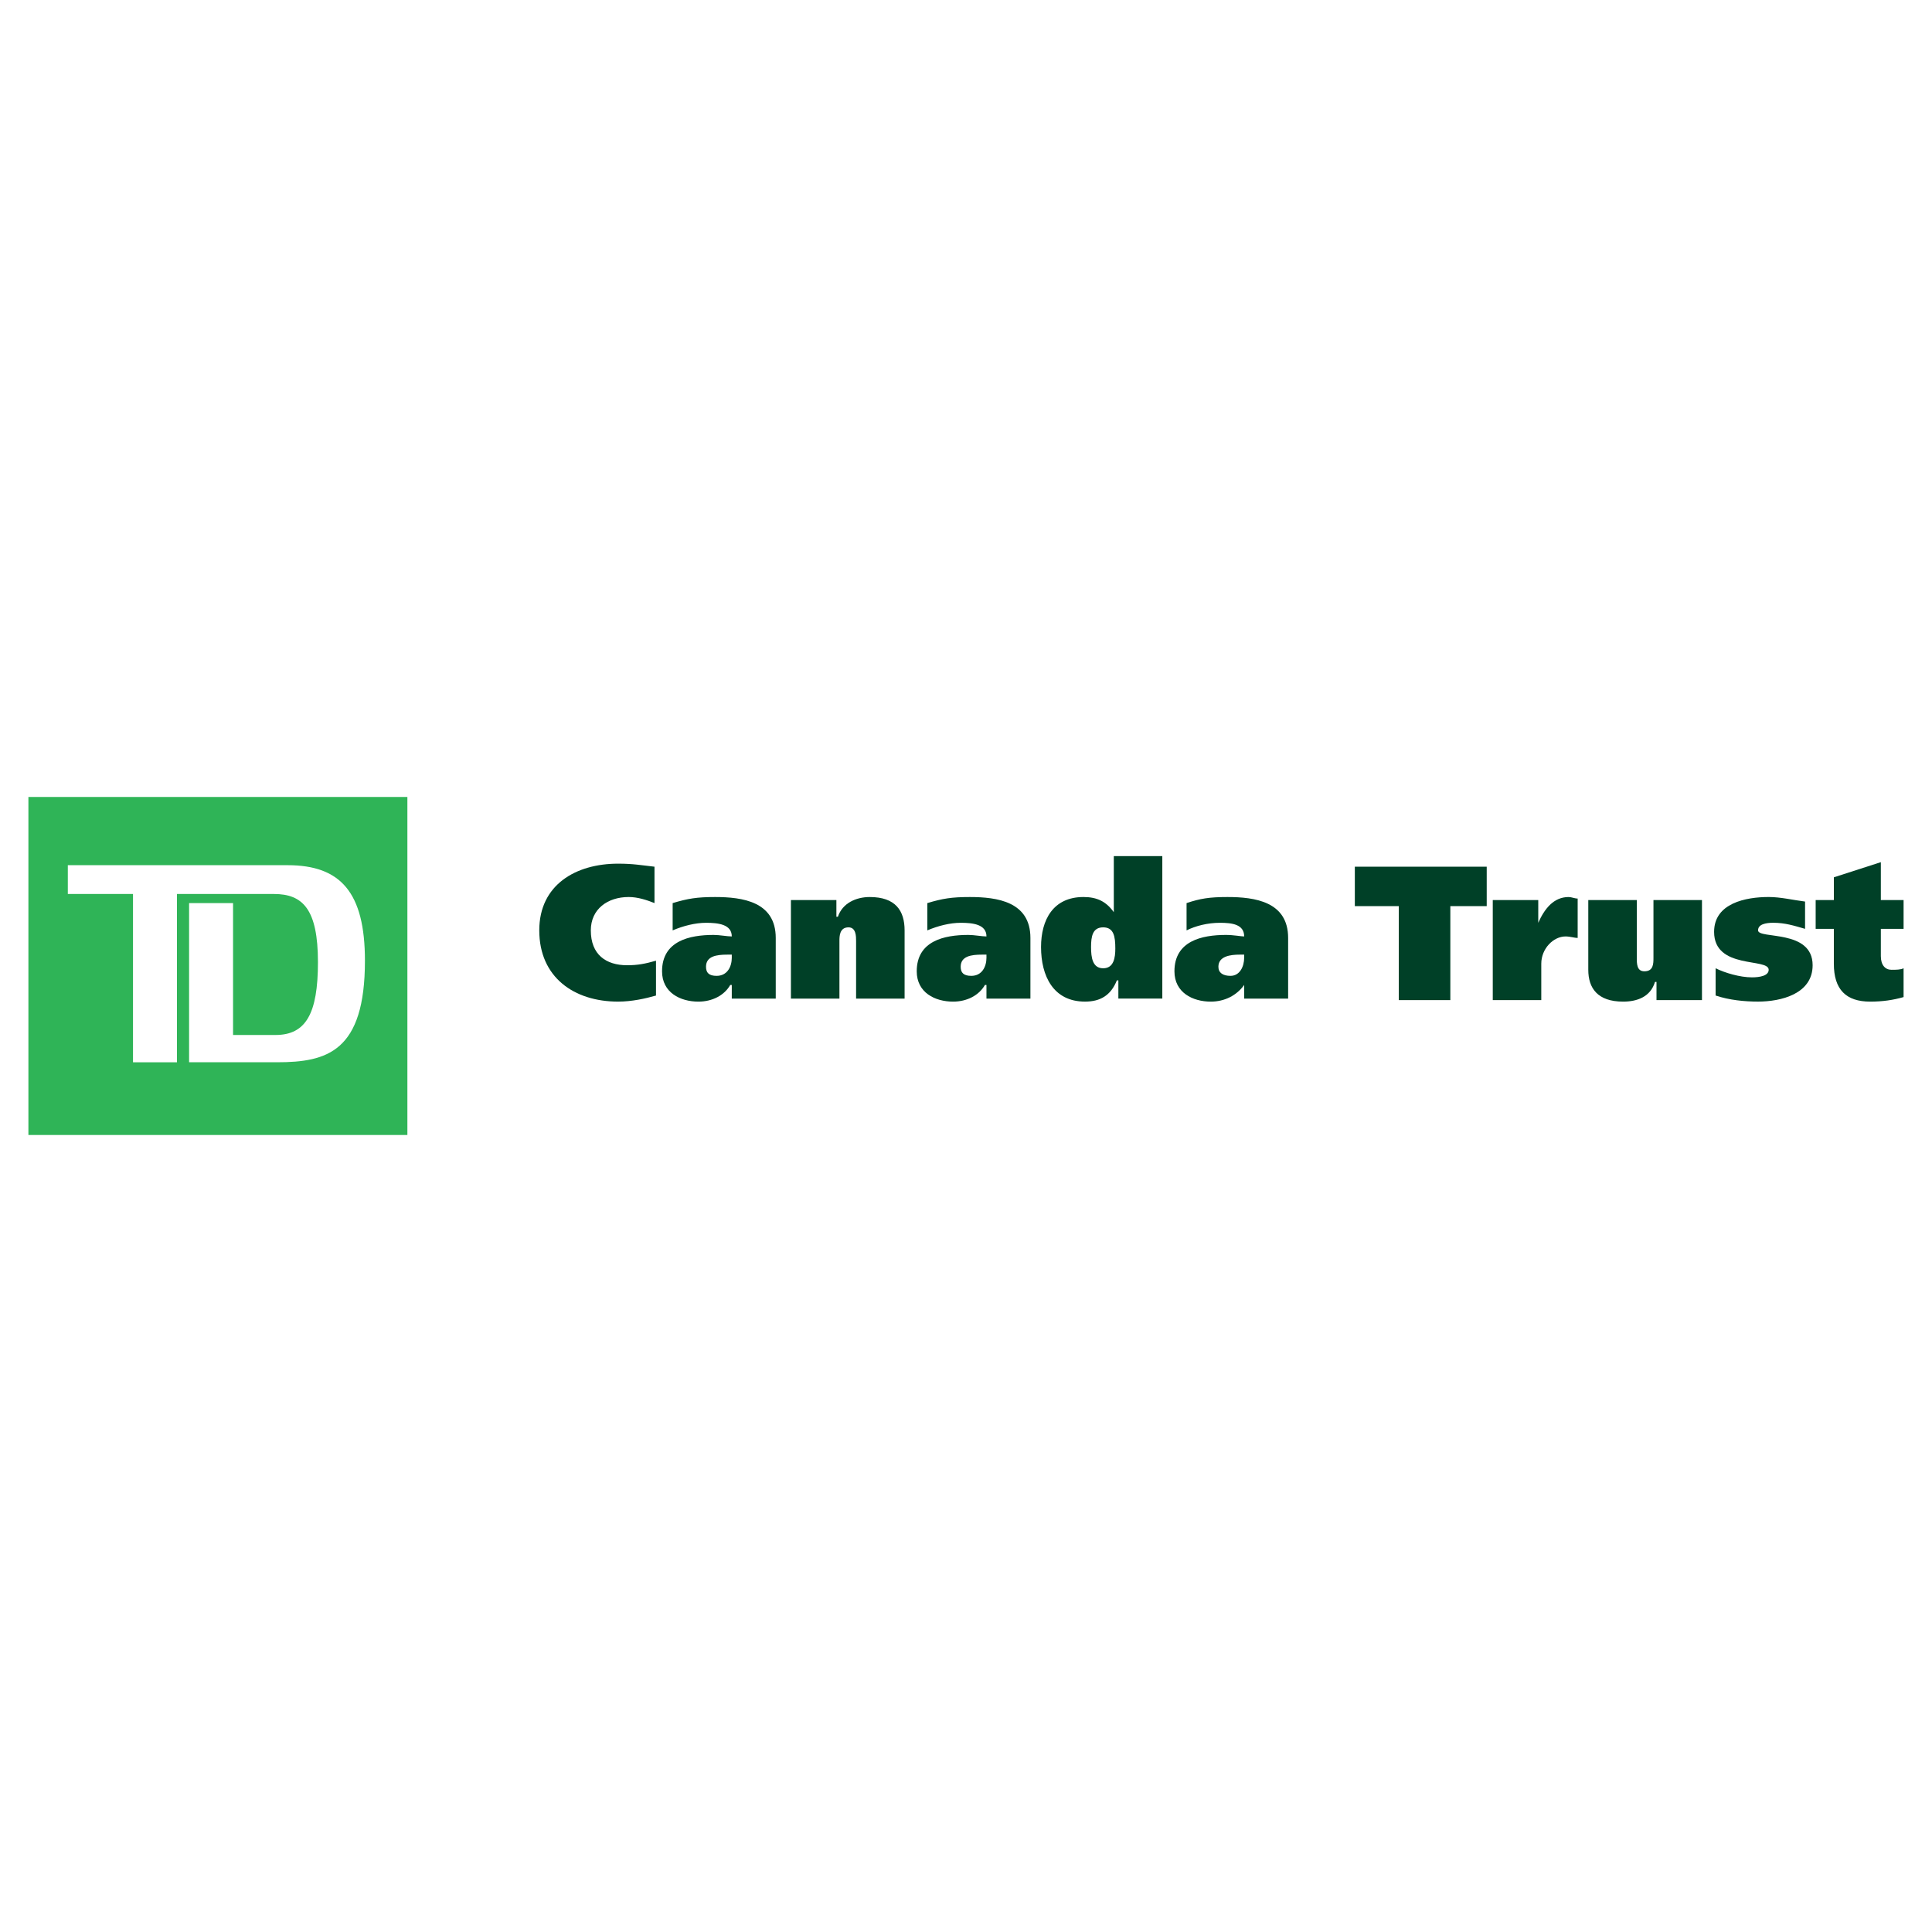 <?xml version="1.0" encoding="utf-8"?>
<!-- Generator: Adobe Illustrator 13.0.0, SVG Export Plug-In . SVG Version: 6.00 Build 14948)  -->
<!DOCTYPE svg PUBLIC "-//W3C//DTD SVG 1.0//EN" "http://www.w3.org/TR/2001/REC-SVG-20010904/DTD/svg10.dtd">
<svg version="1.0" id="Layer_1" xmlns="http://www.w3.org/2000/svg" xmlns:xlink="http://www.w3.org/1999/xlink" x="0px" y="0px"
	 width="192.756px" height="192.756px" viewBox="0 0 192.756 192.756" enable-background="new 0 0 192.756 192.756"
	 xml:space="preserve">
<g>
	<polygon fill-rule="evenodd" clip-rule="evenodd" fill="#FFFFFF" points="0,0 192.756,0 192.756,192.756 0,192.756 0,0 	"/>
	<polygon fill-rule="evenodd" clip-rule="evenodd" fill="#FFFFFF" points="3.894,111.881 38.981,111.881 38.981,80.875 
		3.894,80.875 3.894,111.881 	"/>
	<path fill-rule="evenodd" clip-rule="evenodd" fill="#2FB457" d="M2.834,113.24h37.811V79.514H2.834V113.24L2.834,113.24z
		 M27.638,105.982h-8.772V90.101h4.386v13.159h4.235c3.024,0,4.235-2.117,4.235-7.26c0-5.293-1.513-6.806-4.386-6.806h-9.68v16.789
		h-4.386V89.194H6.767V86.32h21.93c5.293,0,7.713,2.722,7.713,9.528C36.411,104.924,32.629,105.982,27.638,105.982L27.638,105.982z"
		/>
	<path fill-rule="evenodd" clip-rule="evenodd" fill="#004027" d="M65.449,99.326c-1.059,0.303-2.42,0.605-3.781,0.605
		c-4.386,0-7.865-2.42-7.865-7.108c0-4.537,3.63-6.655,7.865-6.655c1.512,0,2.269,0.151,3.63,0.302v3.63
		c-0.756-0.302-1.664-0.605-2.571-0.605c-2.117,0-3.781,1.21-3.781,3.328c0,2.42,1.512,3.479,3.629,3.479
		c1.059,0,1.815-0.151,2.874-0.454V99.326L65.449,99.326z"/>
	<path fill-rule="evenodd" clip-rule="evenodd" fill="#004027" d="M73.011,95.546c0,0.907-0.454,1.815-1.513,1.815
		c-0.756,0-1.059-0.303-1.059-0.908c0-1.059,1.059-1.209,2.117-1.209h0.454V95.546L73.011,95.546z M67.112,92.824
		c1.059-0.454,2.269-0.756,3.328-0.756c1.21,0,2.571,0.151,2.571,1.361c-0.454,0-1.21-0.151-1.815-0.151
		c-2.42,0-5.143,0.605-5.143,3.63c0,2.118,1.815,3.024,3.63,3.024c1.361,0,2.571-0.605,3.176-1.664h0.151v1.361h4.386V93.58
		c0-3.629-3.328-4.083-6.05-4.083c-1.815,0-2.723,0.151-4.235,0.605V92.824L67.112,92.824z"/>
	<path fill-rule="evenodd" clip-rule="evenodd" fill="#004027" d="M78.91,89.799h4.537v1.664h0.151
		c0.454-1.361,1.815-1.966,3.176-1.966c2.571,0,3.478,1.361,3.478,3.328v6.805h-4.839v-5.747c0-0.454,0-1.361-0.756-1.361
		c-0.907,0-0.907,0.907-0.907,1.361v5.747h-4.84V89.799L78.91,89.799z"/>
	<path fill-rule="evenodd" clip-rule="evenodd" fill="#004027" d="M98.42,95.546c0,0.907-0.454,1.815-1.513,1.815
		c-0.756,0-1.059-0.303-1.059-0.908c0-1.059,1.059-1.209,2.117-1.209h0.454V95.546L98.42,95.546z M92.521,92.824
		c1.059-0.454,2.269-0.756,3.328-0.756c1.21,0,2.571,0.151,2.571,1.361c-0.454,0-1.21-0.151-1.815-0.151
		c-2.42,0-5.142,0.605-5.142,3.63c0,2.118,1.814,3.024,3.629,3.024c1.361,0,2.571-0.605,3.176-1.664h0.151v1.361h4.386V93.58
		c0-3.629-3.327-4.083-6.049-4.083c-1.815,0-2.723,0.151-4.235,0.605V92.824L92.521,92.824z"/>
	<path fill-rule="evenodd" clip-rule="evenodd" fill="#004027" d="M111.275,94.639c0,0.907-0.151,1.966-1.21,1.966
		s-1.21-1.059-1.21-2.117c0-1.059,0.151-1.966,1.21-1.966S111.275,93.428,111.275,94.639L111.275,94.639z M115.964,99.629V85.413
		h-4.84v5.596l0,0c-0.756-1.059-1.663-1.513-3.024-1.513c-3.025,0-4.235,2.269-4.235,4.991c0,2.874,1.21,5.444,4.387,5.444
		c1.512,0,2.57-0.605,3.176-2.117h0.151v1.814H115.964L115.964,99.629z"/>
	<path fill-rule="evenodd" clip-rule="evenodd" fill="#004027" d="M124.131,95.546c0,0.907-0.453,1.815-1.361,1.815
		c-0.756,0-1.21-0.303-1.21-0.908c0-1.059,1.21-1.209,2.118-1.209h0.453V95.546L124.131,95.546z M118.384,92.824
		c0.907-0.454,2.117-0.756,3.327-0.756s2.42,0.151,2.42,1.361c-0.303,0-1.059-0.151-1.814-0.151c-2.42,0-5.143,0.605-5.143,3.63
		c0,2.118,1.815,3.024,3.63,3.024c1.361,0,2.571-0.605,3.327-1.664l0,0v1.361h4.386V93.58c0-3.629-3.327-4.083-6.05-4.083
		c-1.814,0-2.722,0.151-4.083,0.605V92.824L118.384,92.824z"/>
	<polygon fill-rule="evenodd" clip-rule="evenodd" fill="#004027" points="148.33,90.404 144.7,90.404 144.7,99.781 139.558,99.781 
		139.558,90.404 135.172,90.404 135.172,86.471 148.33,86.471 148.33,90.404 	"/>
	<path fill-rule="evenodd" clip-rule="evenodd" fill="#004027" d="M153.472,89.799v2.269l0,0c0.605-1.361,1.513-2.571,3.025-2.571
		c0.303,0,0.604,0.151,0.907,0.151v3.932c-0.303,0-0.756-0.151-1.21-0.151c-1.21,0-2.42,1.21-2.42,2.723v3.63h-4.84v-9.982H153.472
		L153.472,89.799z"/>
	<path fill-rule="evenodd" clip-rule="evenodd" fill="#004027" d="M169.806,99.781h-4.537v-1.814h-0.151
		c-0.453,1.512-1.814,1.965-3.176,1.965c-2.571,0-3.479-1.361-3.479-3.176v-6.957h4.84v5.747c0,0.605,0,1.361,0.756,1.361
		c0.907,0,0.907-0.756,0.907-1.361v-5.747h4.84V99.781L169.806,99.781z"/>
	<path fill-rule="evenodd" clip-rule="evenodd" fill="#004027" d="M171.167,96.604c0.907,0.454,2.42,0.907,3.63,0.907
		c0.757,0,1.664-0.15,1.664-0.756c0-1.21-5.445,0-5.445-3.781c0-2.874,3.177-3.479,5.445-3.479c1.21,0,2.42,0.303,3.63,0.454v2.722
		c-1.06-0.302-1.967-0.605-3.177-0.605c-0.756,0-1.512,0.151-1.512,0.756c0,0.907,5.444-0.151,5.444,3.479
		c0,2.874-3.176,3.629-5.444,3.629c-1.361,0-2.874-0.15-4.235-0.605V96.604L171.167,96.604z"/>
	<path fill-rule="evenodd" clip-rule="evenodd" fill="#004027" d="M182.964,89.799V87.53l4.688-1.512v3.781h2.269v2.874h-2.269
		v2.722c0,0.908,0.454,1.361,1.06,1.361c0.453,0,0.907,0,1.209-0.151v2.874c-1.059,0.303-2.117,0.453-3.327,0.453
		c-2.42,0-3.63-1.209-3.63-3.781v-3.479h-1.814v-2.874H182.964L182.964,89.799z"/>
</g>
</svg>
